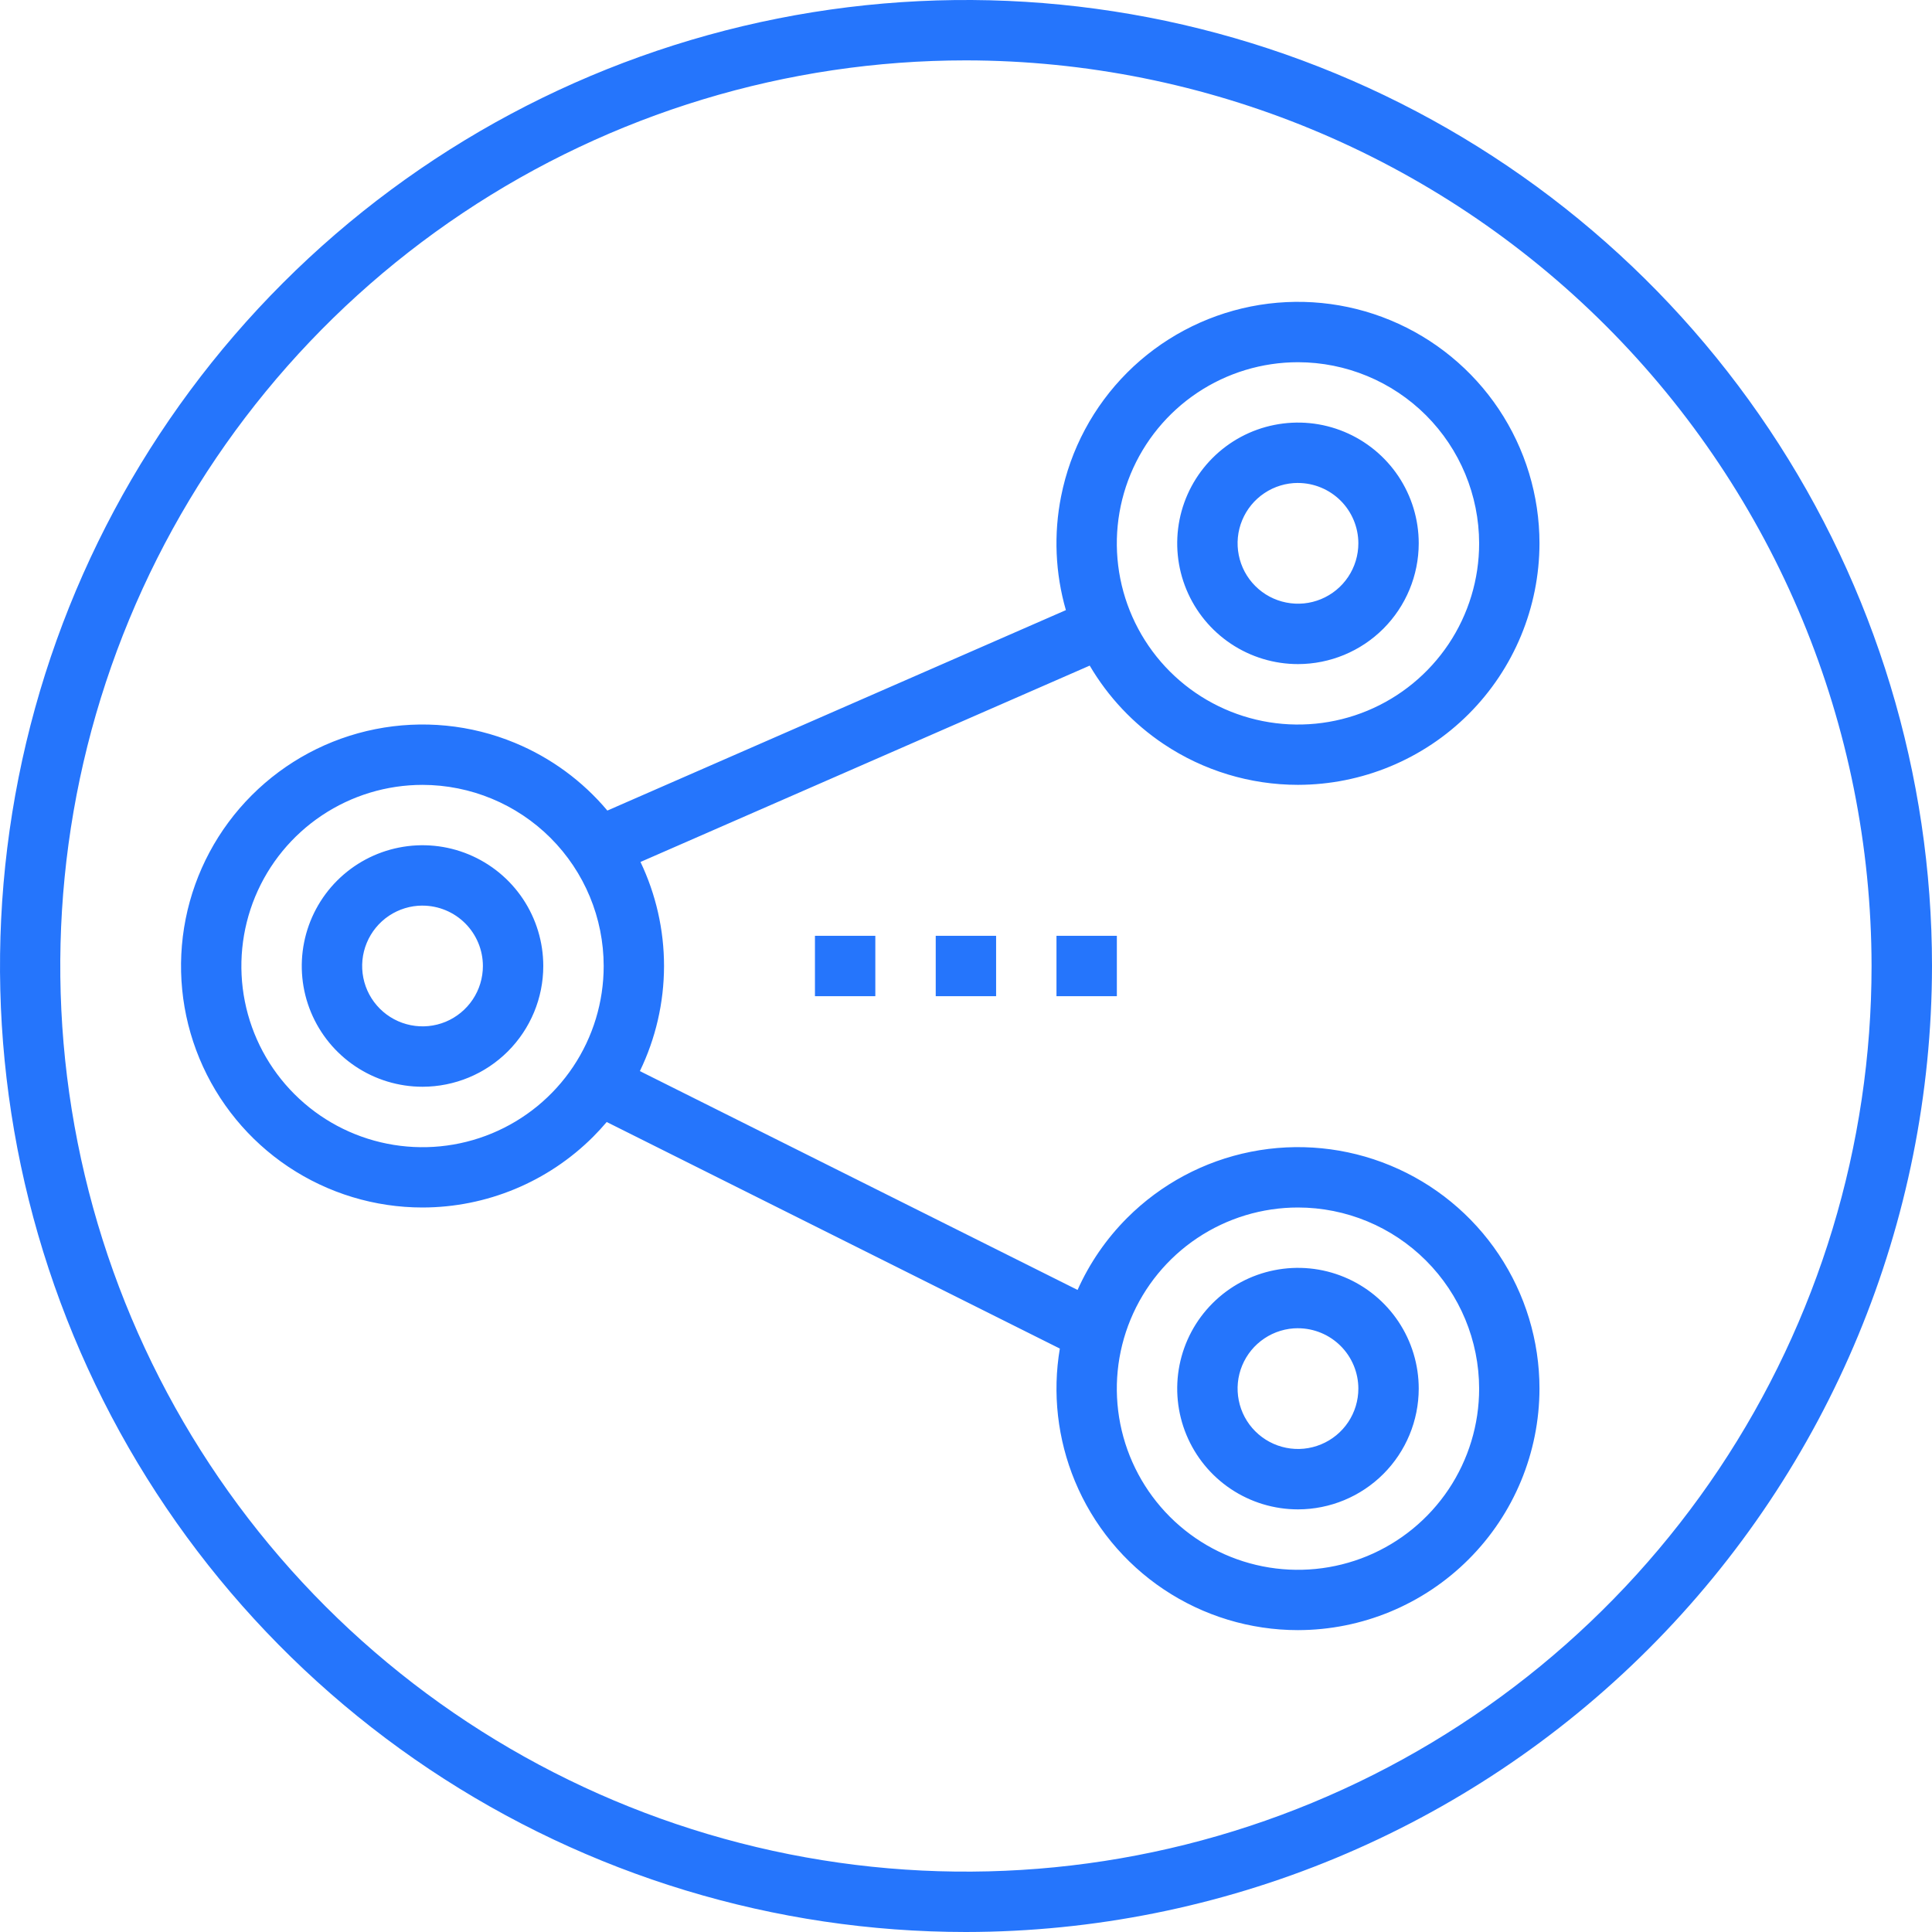<svg width="60" height="60" viewBox="0 0 60 60" fill="none" xmlns="http://www.w3.org/2000/svg">
<path fill-rule="evenodd" clip-rule="evenodd" d="M13.331 54.943C18.264 58.239 24.064 59.999 29.997 60C37.951 59.992 45.578 56.828 51.202 51.204C56.827 45.58 59.991 37.954 60 29.999C60 24.066 58.24 18.266 54.944 13.333C51.648 8.399 46.962 4.554 41.481 2.284C35.999 0.013 29.967 -0.581 24.148 0.576C18.329 1.734 12.983 4.591 8.788 8.786C4.592 12.981 1.735 18.326 0.577 24.146C-0.581 29.965 0.013 35.997 2.283 41.479C4.553 46.96 8.398 51.646 13.331 54.943ZM14.371 6.615C18.997 3.524 24.434 1.875 29.997 1.875C37.454 1.883 44.603 4.849 49.876 10.121C55.148 15.394 58.114 22.543 58.123 30C58.123 35.563 56.473 41.001 53.383 45.626C50.292 50.251 45.9 53.856 40.76 55.984C35.621 58.113 29.966 58.67 24.51 57.585C19.054 56.5 14.043 53.821 10.109 49.888C6.176 45.954 3.497 40.943 2.412 35.487C1.327 30.031 1.884 24.376 4.013 19.237C6.141 14.098 9.746 9.705 14.371 6.615ZM36.143 23.11C37.376 23.934 38.826 24.374 40.31 24.374C42.298 24.372 44.205 23.581 45.611 22.175C47.017 20.769 47.807 18.863 47.81 16.874C47.81 15.391 47.37 13.941 46.546 12.707C45.722 11.474 44.55 10.513 43.18 9.945C41.809 9.377 40.301 9.229 38.847 9.518C37.392 9.808 36.055 10.522 35.006 11.571C33.958 12.62 33.243 13.956 32.954 15.411C32.719 16.589 32.772 17.802 33.102 18.948L18.862 25.173C18.091 24.255 17.107 23.533 15.992 23.071C14.622 22.503 13.114 22.355 11.659 22.644C10.204 22.933 8.868 23.648 7.819 24.697C6.77 25.746 6.056 27.082 5.766 28.537C5.477 29.992 5.625 31.5 6.193 32.87C6.761 34.24 7.722 35.412 8.955 36.236C10.189 37.06 11.639 37.5 13.122 37.5C15.111 37.498 17.017 36.707 18.423 35.301C18.569 35.154 18.709 35.002 18.842 34.845L32.914 41.881C32.68 43.267 32.842 44.693 33.381 45.995C33.948 47.365 34.91 48.537 36.143 49.361C37.376 50.185 38.826 50.625 40.31 50.625C42.298 50.623 44.205 49.832 45.611 48.425C47.017 47.02 47.807 45.113 47.81 43.125C47.81 41.641 47.37 40.191 46.546 38.958C45.722 37.725 44.55 36.763 43.18 36.196C41.809 35.628 40.301 35.48 38.847 35.769C37.392 36.058 36.055 36.773 35.006 37.822C34.357 38.471 33.836 39.23 33.465 40.06L19.872 33.264C20.36 32.255 20.621 31.141 20.622 30C20.622 28.878 20.37 27.774 19.891 26.769L33.842 20.671C34.413 21.643 35.198 22.479 36.143 23.11ZM37.184 12.197C38.109 11.579 39.197 11.249 40.31 11.249C41.801 11.25 43.232 11.844 44.287 12.898C45.341 13.953 45.934 15.383 45.936 16.875C45.936 17.988 45.606 19.076 44.988 20.001C44.369 20.926 43.491 21.647 42.463 22.073C41.435 22.499 40.303 22.61 39.212 22.393C38.121 22.176 37.118 21.64 36.331 20.853C35.545 20.067 35.009 19.064 34.792 17.973C34.575 16.881 34.686 15.75 35.112 14.722C35.538 13.694 36.259 12.816 37.184 12.197ZM13.122 24.375C12.009 24.375 10.922 24.705 9.997 25.323C9.071 25.942 8.35 26.82 7.924 27.848C7.499 28.876 7.387 30.007 7.604 31.099C7.821 32.19 8.357 33.193 9.144 33.979C9.931 34.766 10.933 35.302 12.025 35.519C13.116 35.736 14.247 35.625 15.275 35.199C16.303 34.773 17.182 34.052 17.8 33.127C18.418 32.202 18.748 31.114 18.748 30.001C18.747 28.509 18.154 27.079 17.099 26.024C16.044 24.97 14.614 24.377 13.122 24.375ZM37.184 38.448C38.109 37.83 39.197 37.5 40.31 37.5C41.801 37.501 43.232 38.094 44.286 39.149C45.341 40.204 45.934 41.634 45.936 43.126C45.936 44.239 45.606 45.326 44.988 46.252C44.369 47.177 43.491 47.898 42.463 48.324C41.435 48.749 40.303 48.861 39.212 48.644C38.121 48.427 37.118 47.891 36.331 47.104C35.545 46.317 35.009 45.315 34.792 44.224C34.575 43.132 34.686 42.001 35.112 40.973C35.538 39.945 36.259 39.066 37.184 38.448ZM27.184 29.062H25.309V30.938H27.184V29.062ZM29.06 29.062H30.935V30.938H29.06V29.062ZM34.685 29.062H32.81V30.938H34.685V29.062ZM11.039 33.118C11.655 33.53 12.38 33.75 13.122 33.75C14.117 33.749 15.07 33.354 15.773 32.651C16.476 31.948 16.872 30.994 16.872 30C16.872 29.258 16.652 28.533 16.24 27.916C15.828 27.3 15.242 26.819 14.557 26.535C13.872 26.251 13.118 26.177 12.39 26.322C11.663 26.466 10.995 26.823 10.47 27.348C9.946 27.872 9.589 28.541 9.444 29.268C9.299 29.996 9.373 30.75 9.657 31.435C9.941 32.12 10.422 32.706 11.039 33.118ZM12.08 28.44C12.389 28.234 12.751 28.124 13.122 28.124V28.125C13.619 28.126 14.095 28.323 14.447 28.675C14.798 29.026 14.996 29.502 14.997 29.999C14.997 30.37 14.887 30.733 14.681 31.041C14.475 31.349 14.182 31.59 13.84 31.732C13.497 31.874 13.12 31.911 12.756 31.838C12.393 31.766 12.058 31.587 11.796 31.325C11.534 31.063 11.355 30.729 11.283 30.365C11.211 30.001 11.248 29.624 11.39 29.282C11.532 28.939 11.772 28.646 12.08 28.44ZM40.31 46.875C39.568 46.875 38.843 46.655 38.226 46.243C37.609 45.831 37.129 45.245 36.845 44.56C36.561 43.875 36.487 43.12 36.631 42.393C36.776 41.666 37.133 40.997 37.658 40.473C38.182 39.948 38.85 39.591 39.578 39.447C40.306 39.302 41.06 39.376 41.745 39.66C42.43 39.944 43.016 40.424 43.428 41.041C43.84 41.658 44.06 42.383 44.06 43.125C44.059 44.119 43.664 45.073 42.961 45.776C42.258 46.479 41.304 46.874 40.31 46.875ZM40.31 41.249C39.939 41.249 39.576 41.359 39.268 41.565C38.959 41.771 38.719 42.064 38.577 42.407C38.435 42.749 38.398 43.126 38.471 43.49C38.543 43.854 38.721 44.188 38.984 44.45C39.246 44.712 39.58 44.891 39.944 44.963C40.308 45.036 40.685 44.998 41.027 44.856C41.37 44.715 41.663 44.474 41.869 44.166C42.075 43.858 42.185 43.495 42.185 43.124C42.184 42.627 41.986 42.151 41.635 41.8C41.283 41.448 40.807 41.251 40.31 41.25V41.249ZM38.226 19.992C38.843 20.404 39.568 20.624 40.31 20.624C41.304 20.623 42.258 20.228 42.961 19.525C43.664 18.822 44.059 17.868 44.06 16.874C44.06 16.132 43.84 15.407 43.428 14.79C43.016 14.174 42.43 13.693 41.745 13.409C41.06 13.125 40.306 13.051 39.578 13.196C38.85 13.34 38.182 13.698 37.658 14.222C37.133 14.747 36.776 15.415 36.631 16.142C36.487 16.87 36.561 17.624 36.845 18.309C37.129 18.994 37.609 19.58 38.226 19.992ZM39.268 15.314C39.576 15.108 39.939 14.998 40.31 14.998V14.999C40.807 15 41.283 15.198 41.635 15.549C41.986 15.9 42.184 16.376 42.185 16.873C42.185 17.244 42.075 17.607 41.869 17.915C41.663 18.224 41.37 18.464 41.027 18.606C40.685 18.748 40.308 18.785 39.944 18.712C39.58 18.64 39.246 18.462 38.984 18.199C38.721 17.937 38.543 17.603 38.471 17.239C38.398 16.875 38.435 16.498 38.577 16.156C38.719 15.813 38.959 15.52 39.268 15.314Z" fill="#2575FC"/>
</svg>
